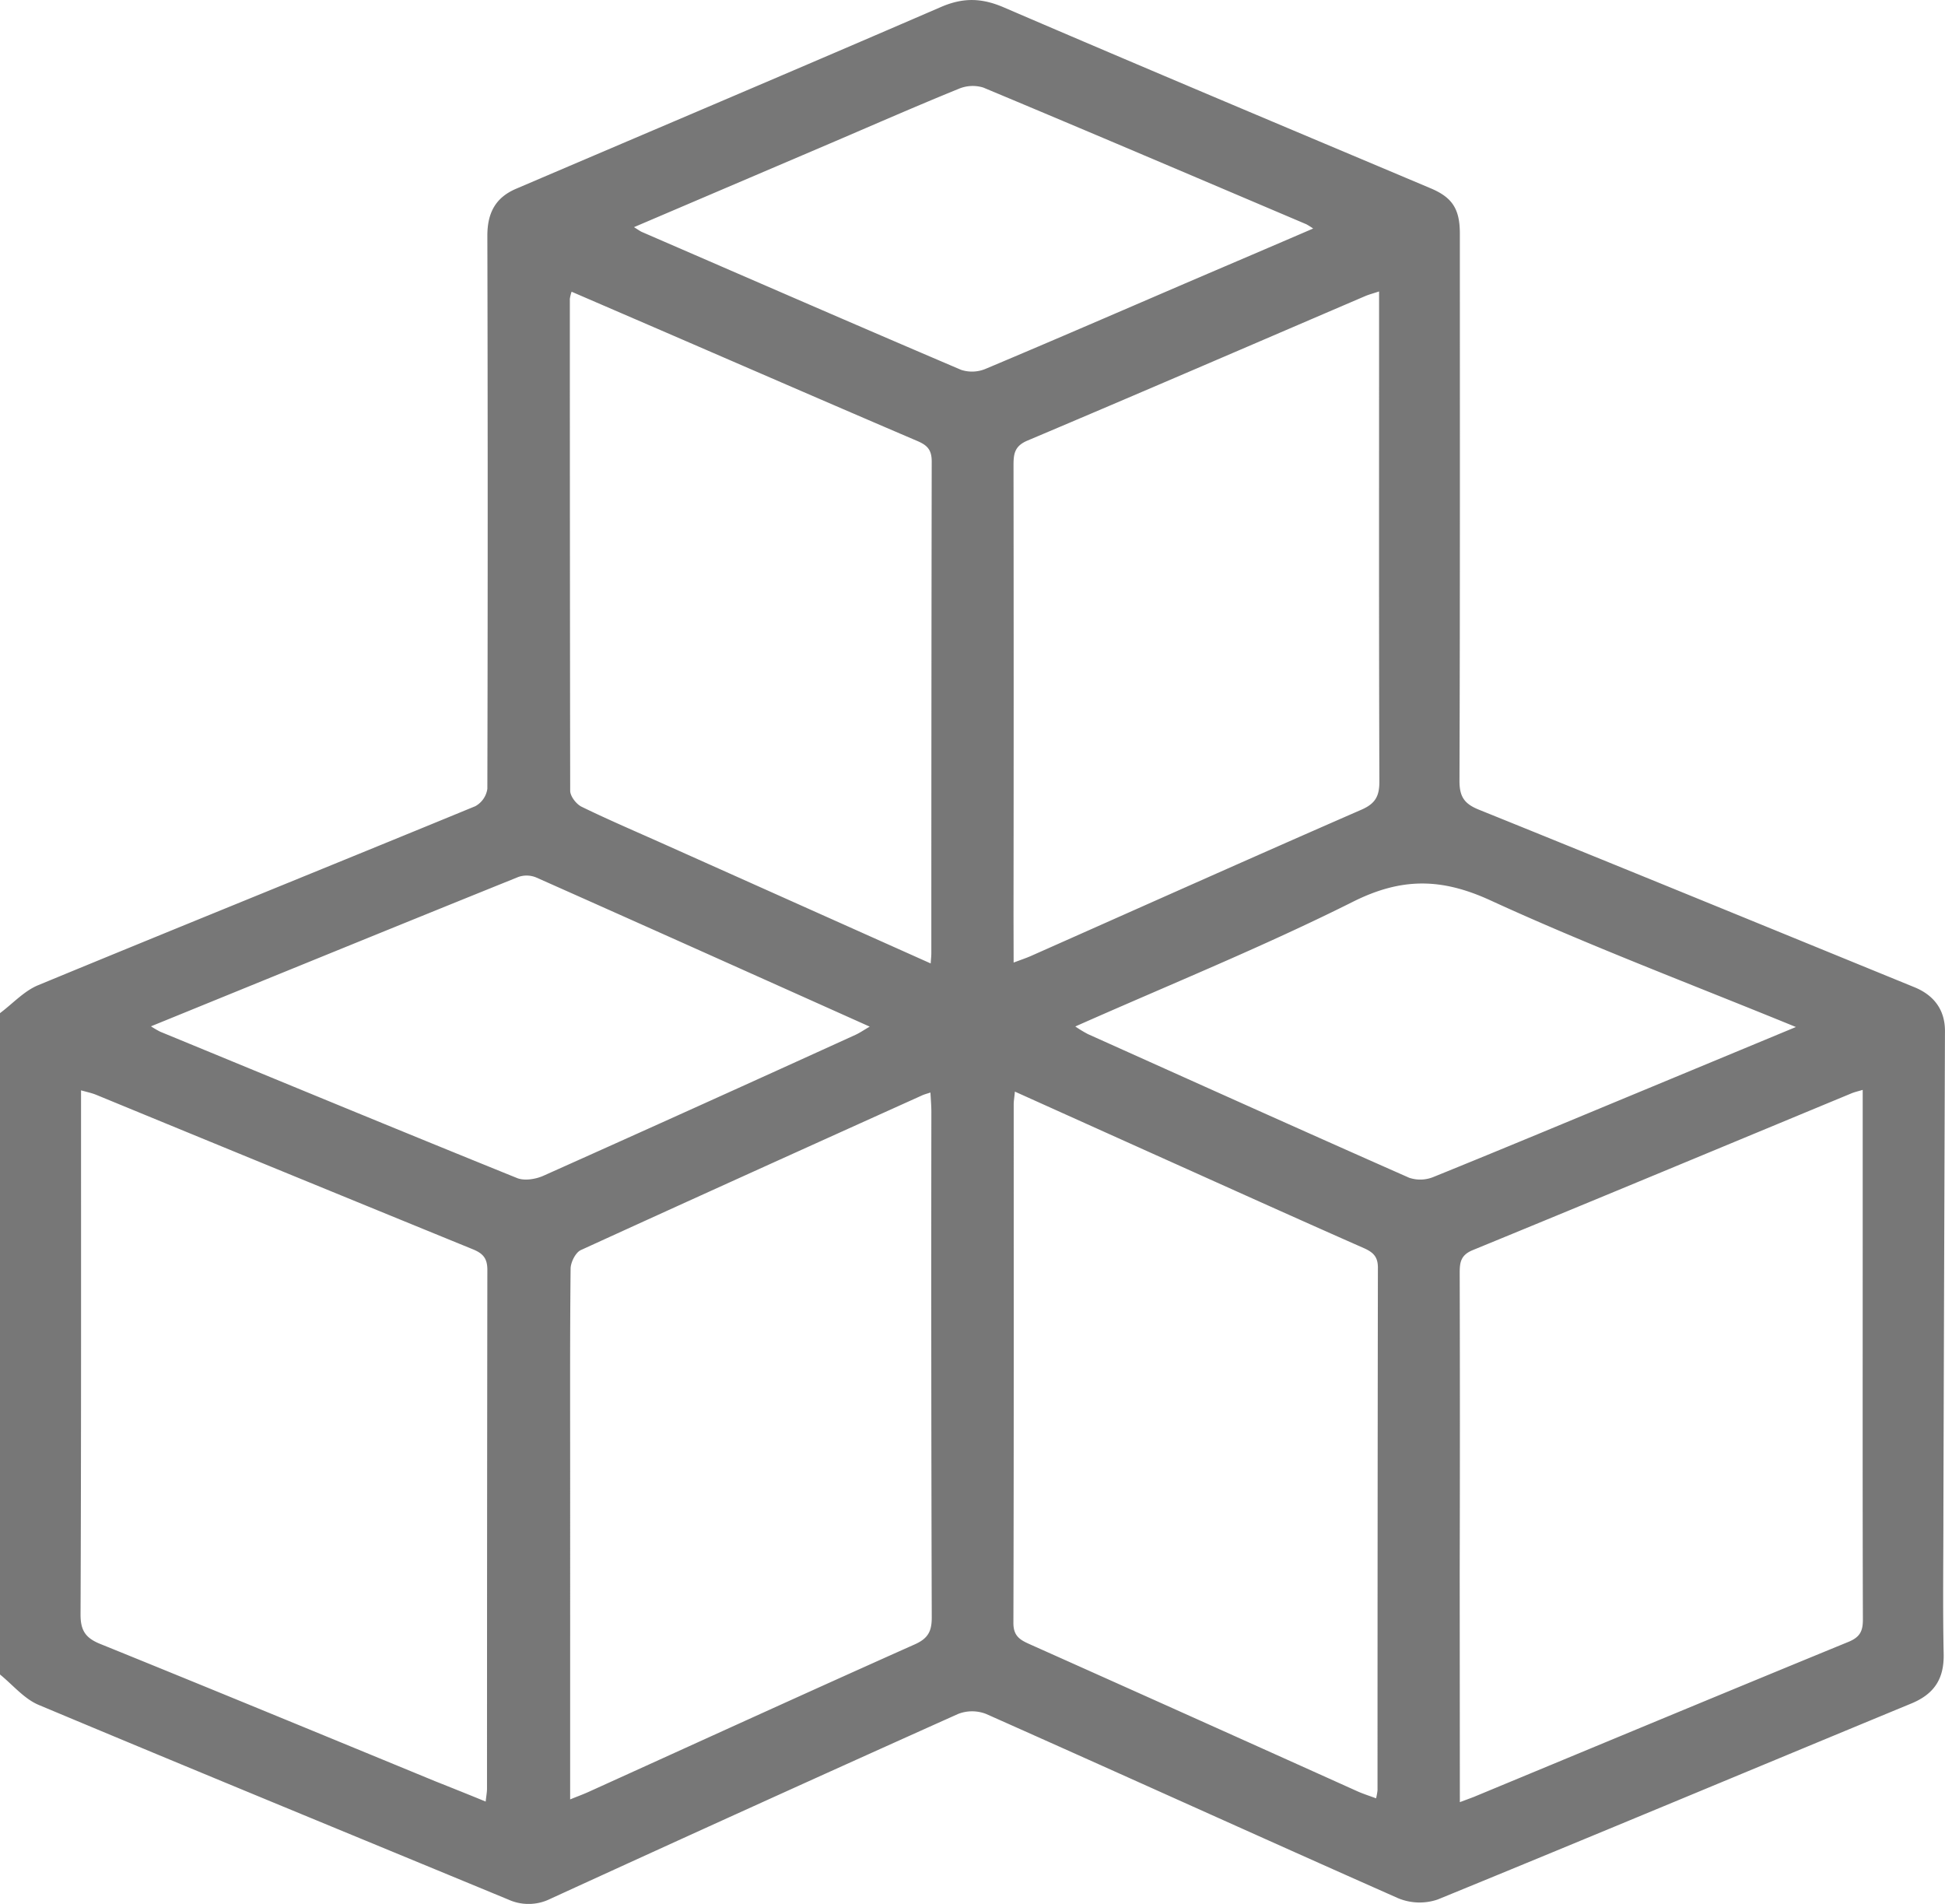 <svg xmlns="http://www.w3.org/2000/svg" viewBox="0 0 510.72 499.87"><g id="Layer_2" data-name="Layer 2"><g id="Layer_1-2" data-name="Layer 1"><g id="uJ0FW2"><path d="M0,266c3.33-2.49,6.31-5.8,10-7.33,38.22-15.79,76.56-31.26,114.8-47a6.2,6.2,0,0,0,3.17-4.58q.18-72.6,0-145.2c0-6.07,2.2-10,7.43-12.28C172.64,33.69,210,17.88,247.14,1.81,253-.7,257.87-.55,263.72,2c37.21,16,74.57,31.68,111.9,47.42,5.66,2.38,7.71,5.35,7.71,11.92,0,47.9.06,95.81-.1,143.71,0,4.14,1.29,6,5.1,7.53C426.51,228,464.6,243.63,502.71,259.2c5.25,2.15,8,6.08,8,11.45q-.23,63.6-.41,127.21c0,12.14-.18,24.28.07,36.42.13,6.54-2.52,10.52-8.56,13C460.38,464.4,419,481.74,377.54,498.7a14.69,14.69,0,0,1-10.36-.3c-36.14-16-72.13-32.34-108.24-48.4a10.08,10.08,0,0,0-7.37,0q-53.64,24.06-107.09,48.55a12.83,12.83,0,0,1-11,.18c-41.11-17-82.29-33.9-123.33-51.11-3.83-1.61-6.8-5.27-10.17-8ZM127.53,473c.16-1.52.35-2.46.35-3.41q0-68.1.09-136.2c0-3.09-1.21-4.33-3.83-5.4q-49.45-20.19-98.86-40.54c-1.14-.47-2.37-.72-4-1.18v5.44c0,44.07.05,88.14-.13,132.21,0,4.19,1.34,6.14,5.14,7.68,29.39,11.91,58.69,24,88,36.07C118.62,469.39,122.9,471.1,127.53,473Zm255.8.15c1.76-.65,2.69-1,3.59-1.34,32.83-13.61,65.63-27.28,98.5-40.76,3-1.25,3.75-2.83,3.74-5.89-.1-32.76-.05-65.53-.05-98.29V286.15c-1.33.4-2.29.6-3.17,1-33.06,13.7-66.1,27.48-99.21,41.06-3.23,1.32-3.45,3.29-3.44,6.14q.1,39.42,0,78.84ZM266.49,286.6c-.16,1.7-.31,2.51-.31,3.33,0,45.4.05,90.8-.08,136.2,0,3.52,1.85,4.47,4.4,5.61q43,19.22,85.9,38.55c1.54.69,3.17,1.2,4.93,1.86a15.36,15.36,0,0,0,.38-2.13q0-68.59.1-137.2c0-2.84-1.2-4-3.6-5.09-15-6.61-30-13.36-44.94-20.08C297.88,300.74,282.5,293.81,266.49,286.6ZM149.71,472.43c2.07-.84,3.44-1.34,4.77-1.94,28.58-12.95,57.12-26,85.76-38.78,3.46-1.55,4.43-3.43,4.42-7.07q-.19-66.33-.1-132.66c0-1.59-.14-3.18-.24-5.14-1,.33-1.61.48-2.17.74-29.9,13.49-59.82,27-89.64,40.63-1.38.64-2.66,3.19-2.68,4.87-.19,17.78-.12,35.57-.12,53.36ZM266.16,252.72c2.1-.79,3.34-1.2,4.52-1.72,28.94-12.84,57.83-25.77,86.84-38.43,3.72-1.63,4.7-3.65,4.68-7.48-.13-36.75-.08-73.5-.08-110.26V76.52c-1.57.52-2.66.8-3.69,1.24-29.55,12.67-59.06,25.42-88.67,37.93-3.45,1.46-3.63,3.61-3.63,6.58q.08,59.13,0,118.25Zm-21.78.23c.09-1.32.17-2,.17-2.64q0-64.58.1-129.15c0-3.08-1.17-4.26-3.76-5.37-22.84-9.77-45.62-19.68-68.42-29.54l-22.38-9.66a10.47,10.47,0,0,0-.46,1.88q0,64.57.09,129.14c0,1.44,1.6,3.52,3,4.2,7.14,3.48,14.46,6.6,21.72,9.85ZM39.64,269.46a24.59,24.59,0,0,0,2.42,1.41c31.22,12.86,62.42,25.77,93.72,38.43,1.94.78,4.89.3,6.92-.61q41-18.35,81.94-37c1.15-.53,2.21-1.27,3.73-2.15-29.51-13.22-58.51-26.24-87.55-39.15a6.6,6.6,0,0,0-4.67-.16C104.16,243.14,72.22,256.18,39.64,269.46Zm431.93.18c-27.57-11.29-54.32-21.36-80.23-33.26-12.87-5.9-23.37-6-36.11.39-23.64,11.84-48.22,21.79-72.88,32.73a34.69,34.69,0,0,0,3.31,2c28.11,12.63,56.2,25.28,84.39,37.73a9.14,9.14,0,0,0,6.4-.24c18.42-7.46,36.75-15.13,55.11-22.74Zm-305.1-210c1.15.71,1.54,1,2,1.23,28,12.13,55.89,24.29,83.92,36.24a9.2,9.2,0,0,0,6.46-.29c18.16-7.63,36.24-15.49,54.35-23.27C323.59,69.1,334,64.66,344.81,60A18.77,18.77,0,0,0,343,58.87c-28.26-12-56.5-24.06-84.83-35.89a9.45,9.45,0,0,0-6.5.37c-10.92,4.44-21.71,9.17-32.54,13.81Z" style="fill:#777"/></g></g></g></svg>